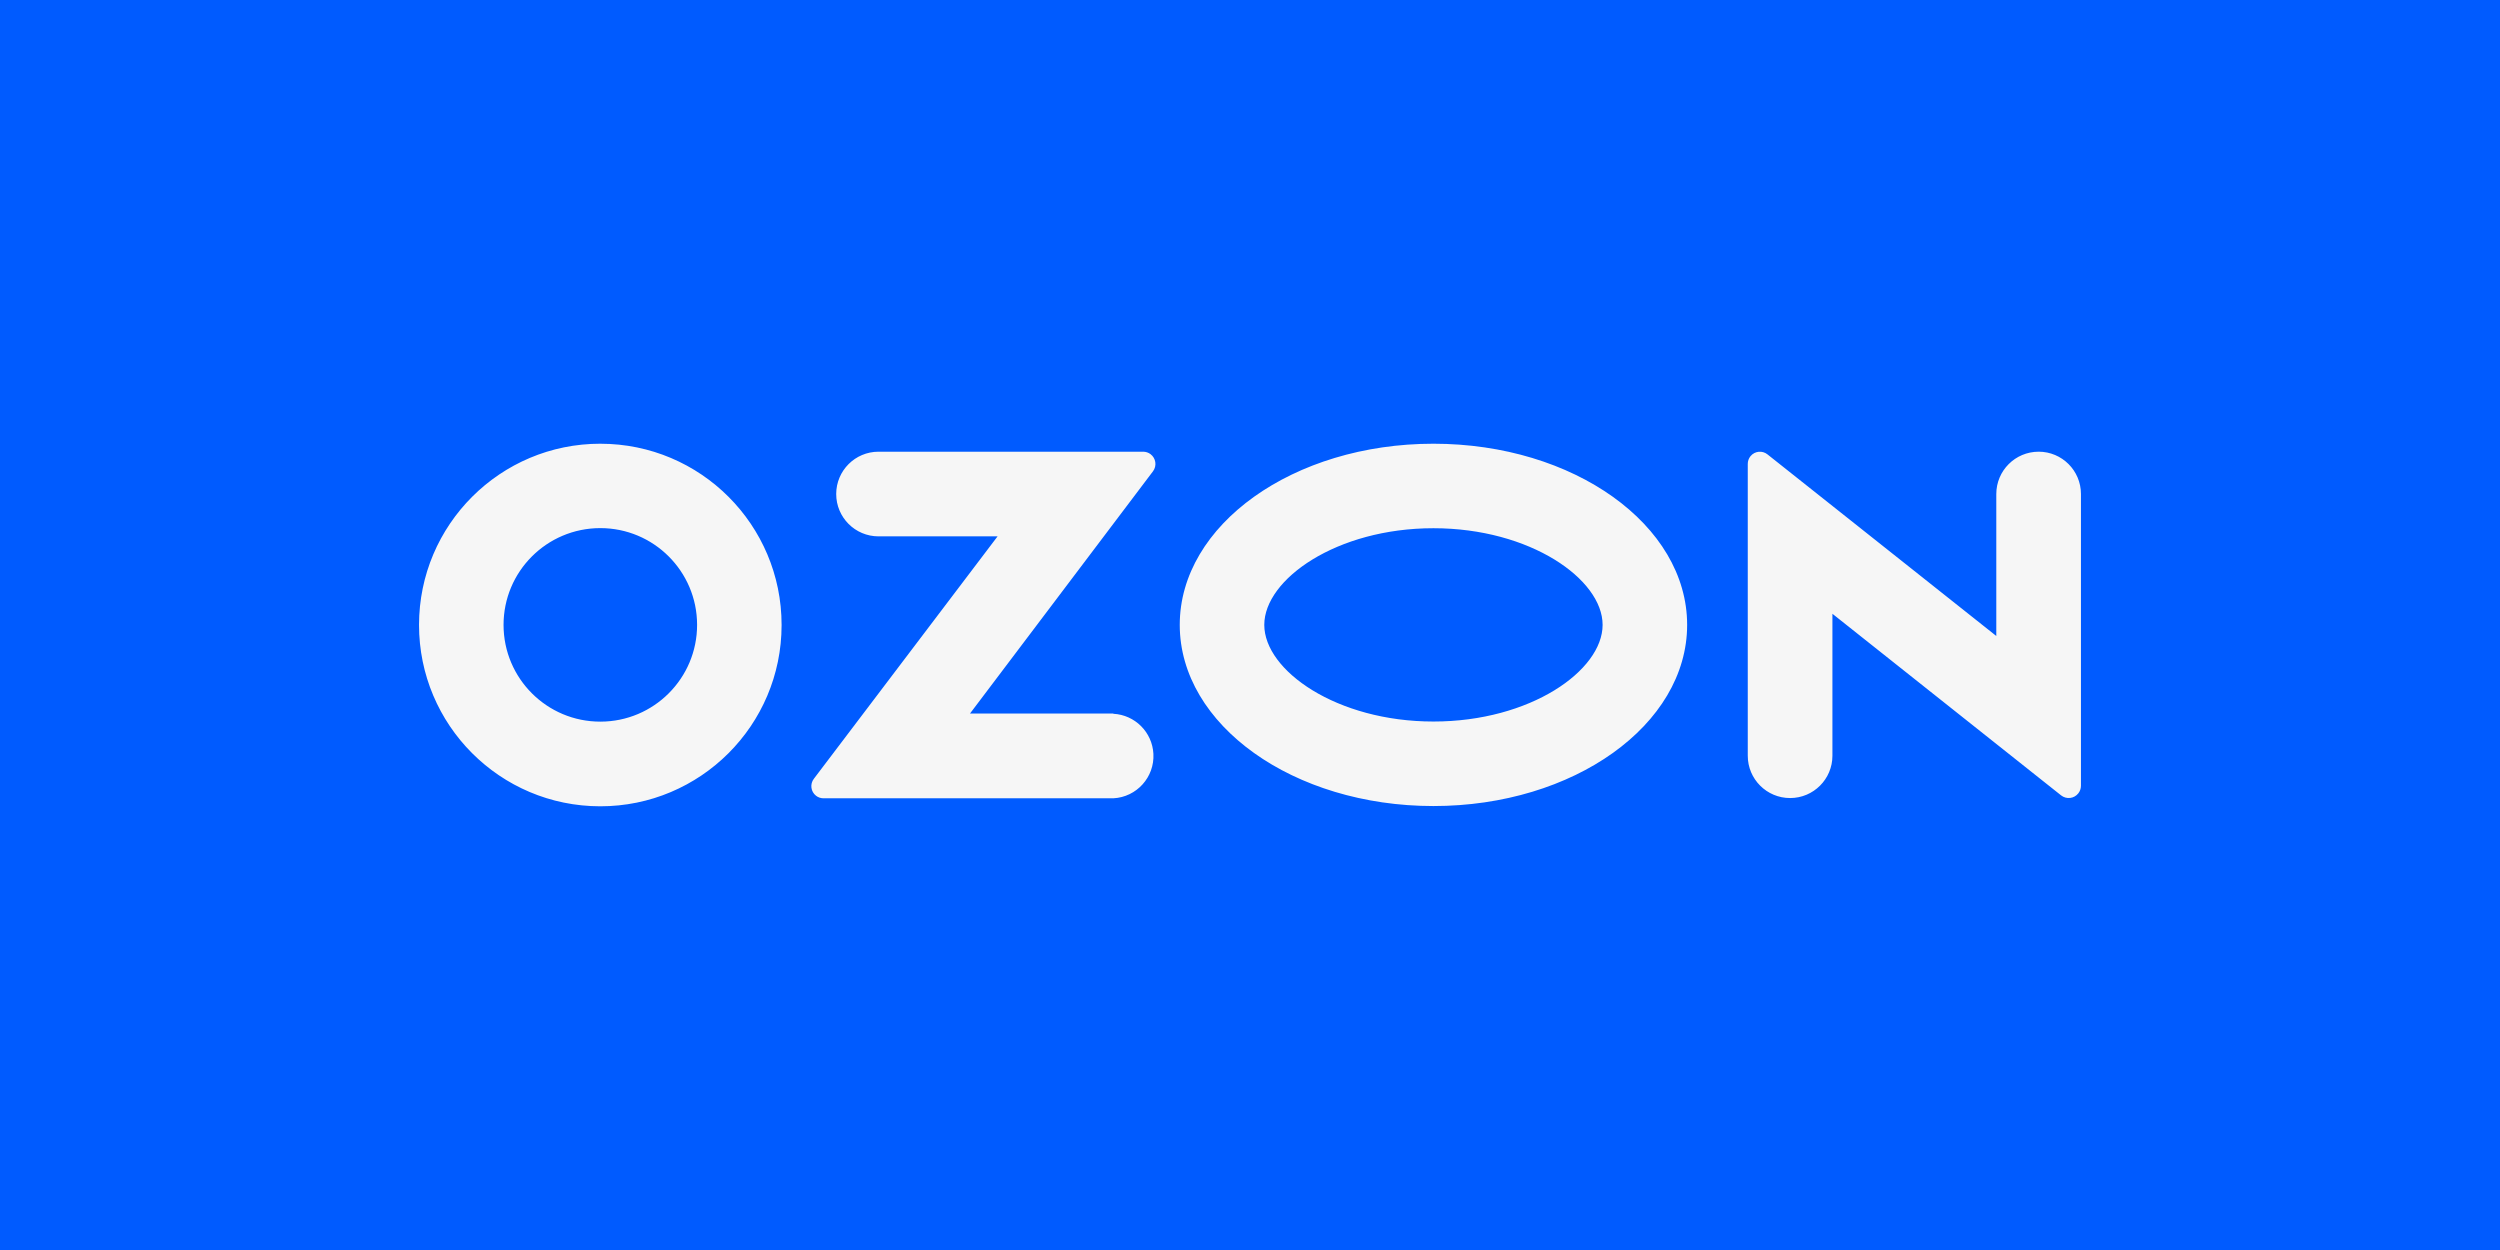 <?xml version="1.0" encoding="UTF-8"?> <svg xmlns="http://www.w3.org/2000/svg" width="160" height="80" viewBox="0 0 160 80" fill="none"><rect width="160" height="80" fill="#005BFF"></rect><path d="M71.252 45.666H62.08L73.792 30.162C74.052 29.814 73.979 29.325 73.633 29.065C73.5 28.966 73.337 28.911 73.171 28.909H56.225C54.729 28.909 53.517 30.122 53.517 31.618C53.517 33.114 54.729 34.327 56.225 34.327H63.845L52.089 49.839C51.826 50.178 51.887 50.664 52.226 50.928C52.365 51.036 52.537 51.092 52.711 51.091H71.254C72.747 51.013 73.896 49.739 73.818 48.246C73.745 46.861 72.639 45.754 71.254 45.682V45.668L71.252 45.666ZM130.472 28.909C128.976 28.909 127.763 30.122 127.763 31.618V40.703L113.124 29.085C112.792 28.814 112.302 28.864 112.032 29.196C111.917 29.336 111.856 29.512 111.857 29.692V48.367C111.857 49.863 113.07 51.075 114.566 51.075C116.062 51.075 117.275 49.863 117.275 48.367V39.282L131.914 50.907C132.255 51.173 132.747 51.114 133.013 50.773C133.121 50.636 133.179 50.467 133.181 50.291V31.617C133.181 30.12 131.968 28.908 130.472 28.908M91.74 46.178C85.547 46.178 80.914 42.914 80.914 39.992C80.914 37.071 85.547 33.806 91.74 33.806C97.934 33.806 102.567 37.071 102.567 39.992C102.567 42.914 97.948 46.178 91.74 46.178ZM91.74 28.398C82.773 28.398 75.504 33.588 75.504 39.992C75.504 46.397 82.773 51.587 91.74 51.587C100.708 51.587 107.977 46.397 107.977 39.992C107.977 33.588 100.708 28.398 91.74 28.398ZM38.428 46.185C35.007 46.19 32.231 43.42 32.227 39.999C32.223 36.579 34.993 33.803 38.413 33.799C41.834 33.795 44.609 36.565 44.614 39.985V39.992C44.614 43.41 41.845 46.181 38.428 46.185ZM38.428 28.398C32.02 28.393 26.821 33.585 26.818 39.992C26.814 46.401 32.006 51.599 38.413 51.603C44.821 51.607 50.02 46.415 50.022 40.008V39.994C50.022 33.591 44.831 28.399 38.428 28.399" fill="#F6F6F6"></path></svg> 